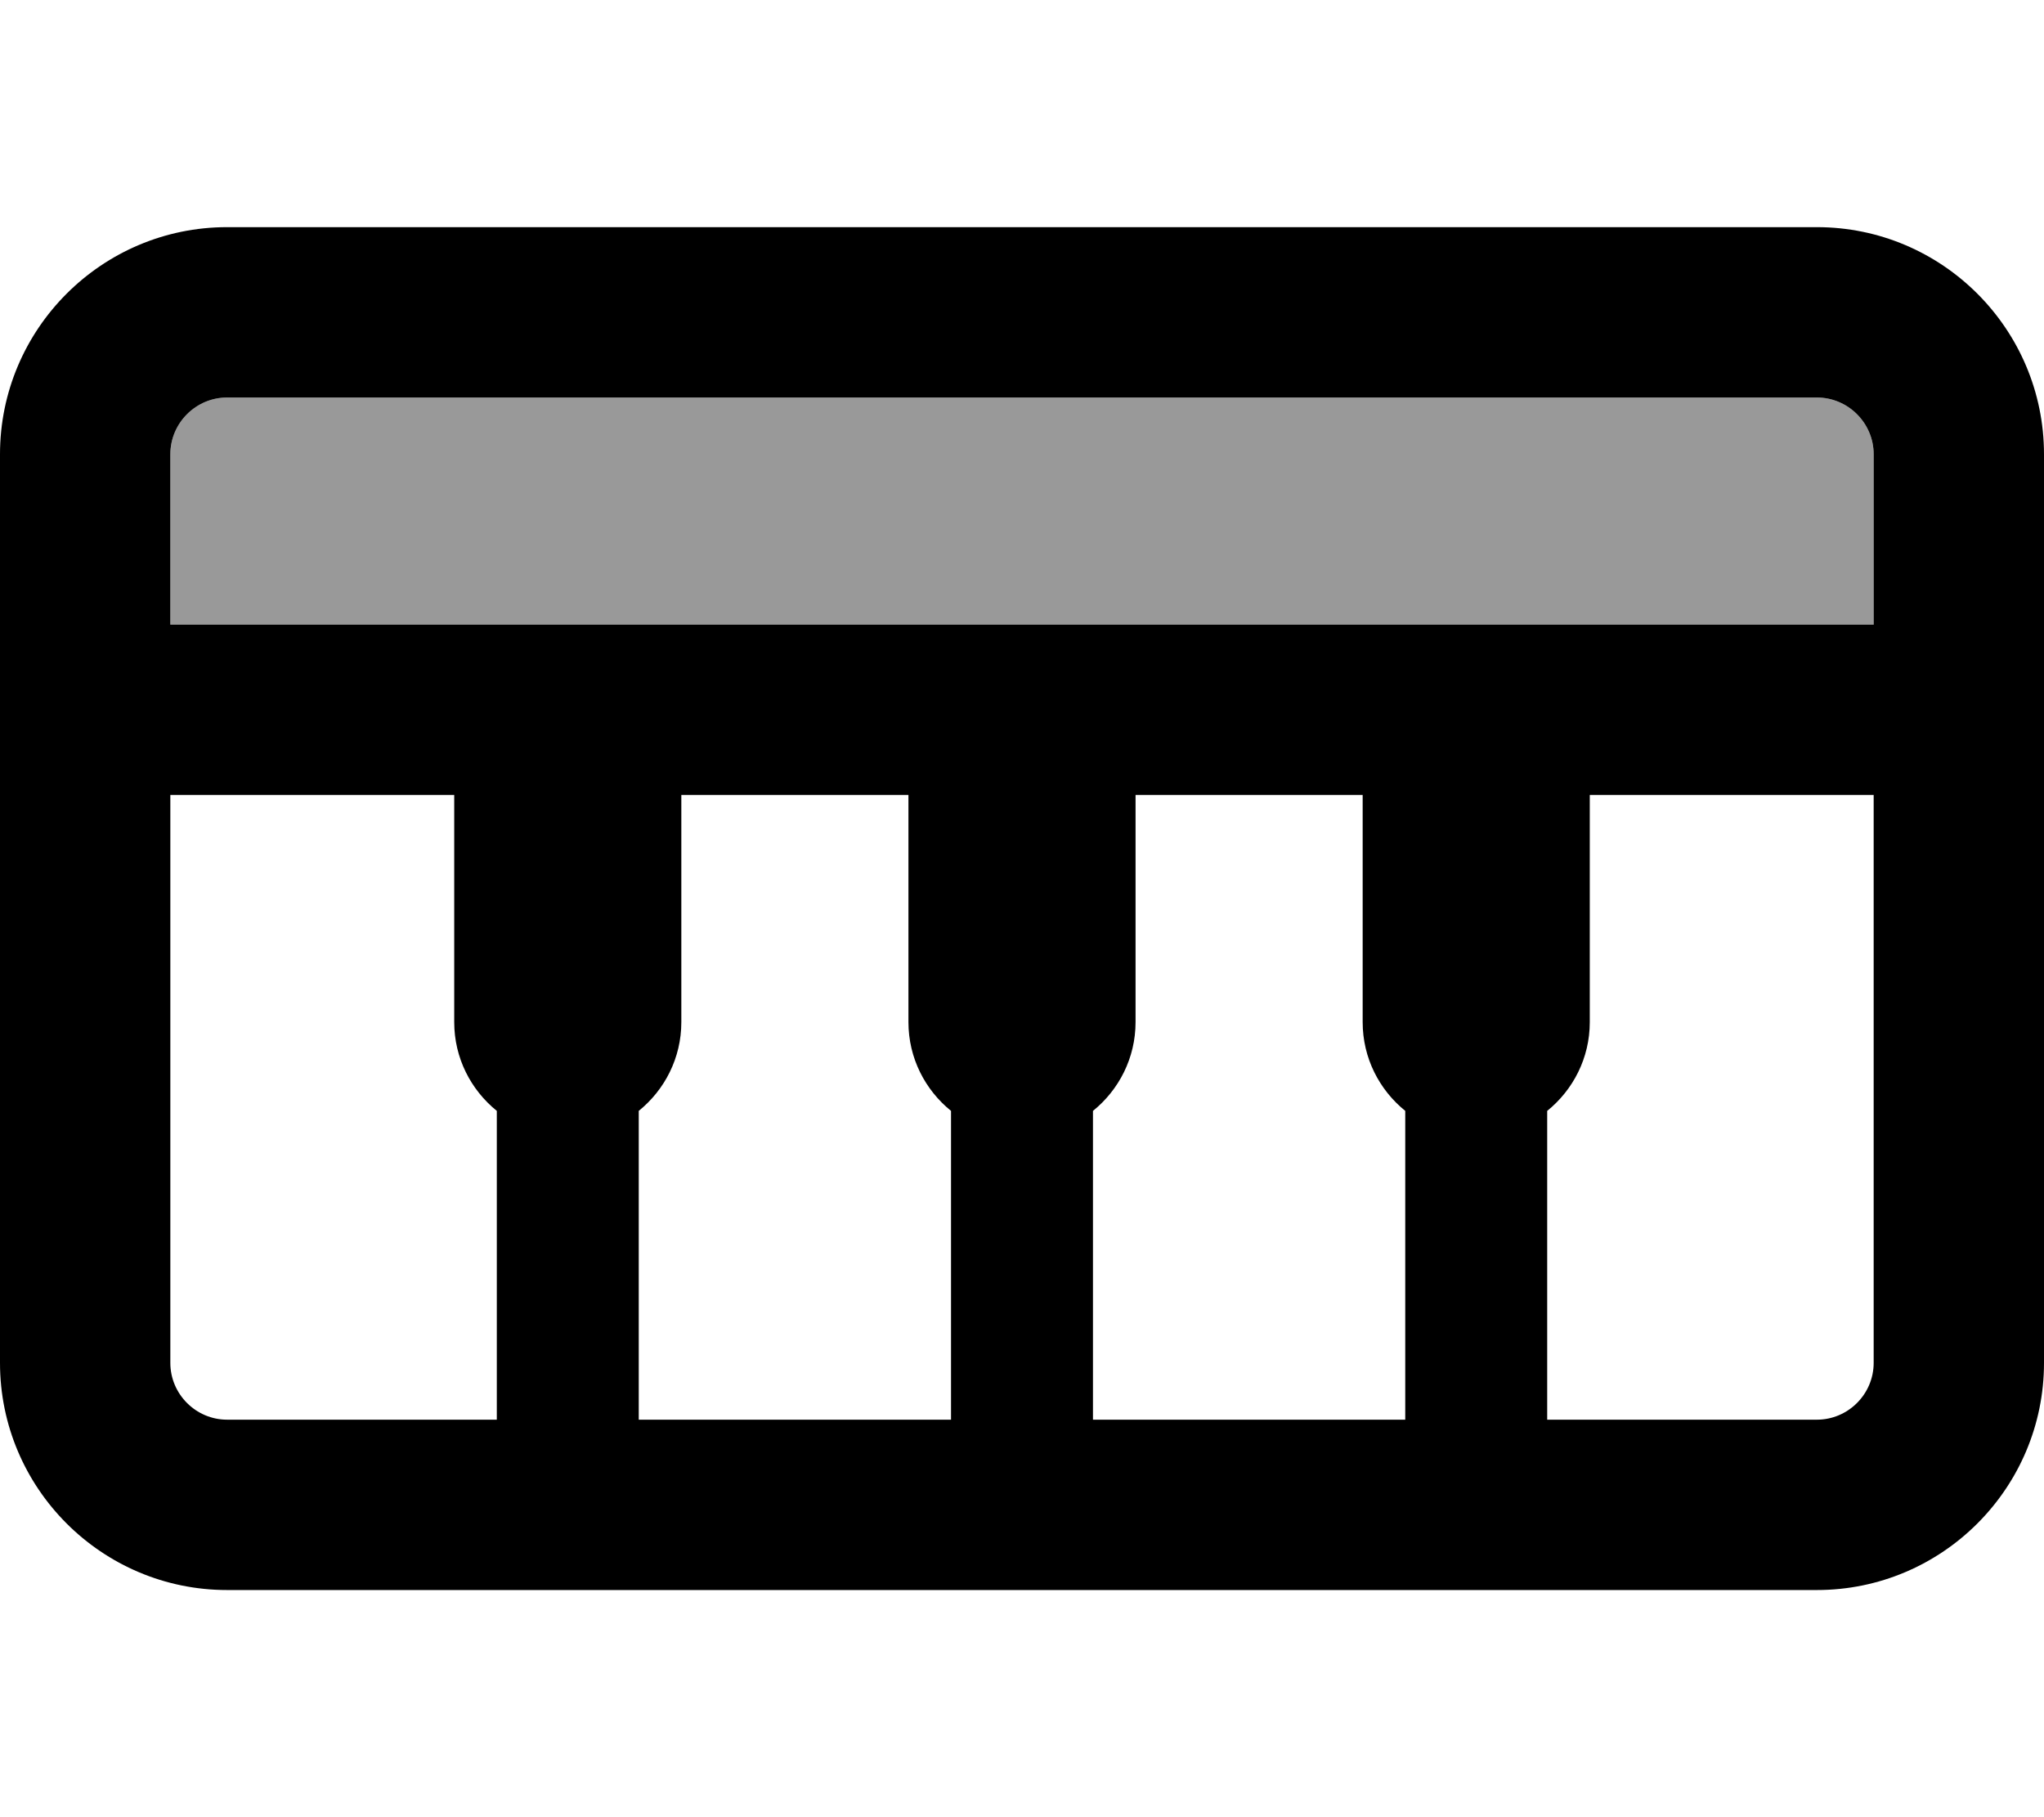 <svg xmlns="http://www.w3.org/2000/svg" viewBox="0 0 576 512"><!--! Font Awesome Pro 7.0.0 by @fontawesome - https://fontawesome.com License - https://fontawesome.com/license (Commercial License) Copyright 2025 Fonticons, Inc. --><path style="fill:currentColor;opacity:.4" d="M48 128l0 48 480 0 0-48c0-8.8-7.2-16-16-16L64 112c-8.8 0-16 7.2-16 16z"/><path style="fill:currentColor;opacity:1" d="M528 224l0 160c0 8.8-7.2 16-16 16l-76 0 0-87c7.3-5.9 12-14.9 12-25l0-64 80 0zM396 400l-88 0 0-87c7.3-5.9 12-14.9 12-25l0-64 64 0 0 64c0 10.1 4.7 19.1 12 25l0 87zm-128 0l-88 0 0-87c7.3-5.9 12-14.9 12-25l0-64 64 0 0 64c0 10.1 4.7 19.1 12 25l0 87zm-128 0l-76 0c-8.8 0-16-7.2-16-16l0-160 80 0 0 64c0 10.1 4.7 19.1 12 25l0 87zM528 176l-480 0 0-48c0-8.8 7.2-16 16-16l448 0c8.8 0 16 7.2 16 16l0 48zm48 0l0-48c0-35.3-28.7-64-64-64L64 64C28.7 64 0 92.7 0 128L0 384c0 35.3 28.7 64 64 64l448 0c35.3 0 64-28.7 64-64l0-208z"/></svg>